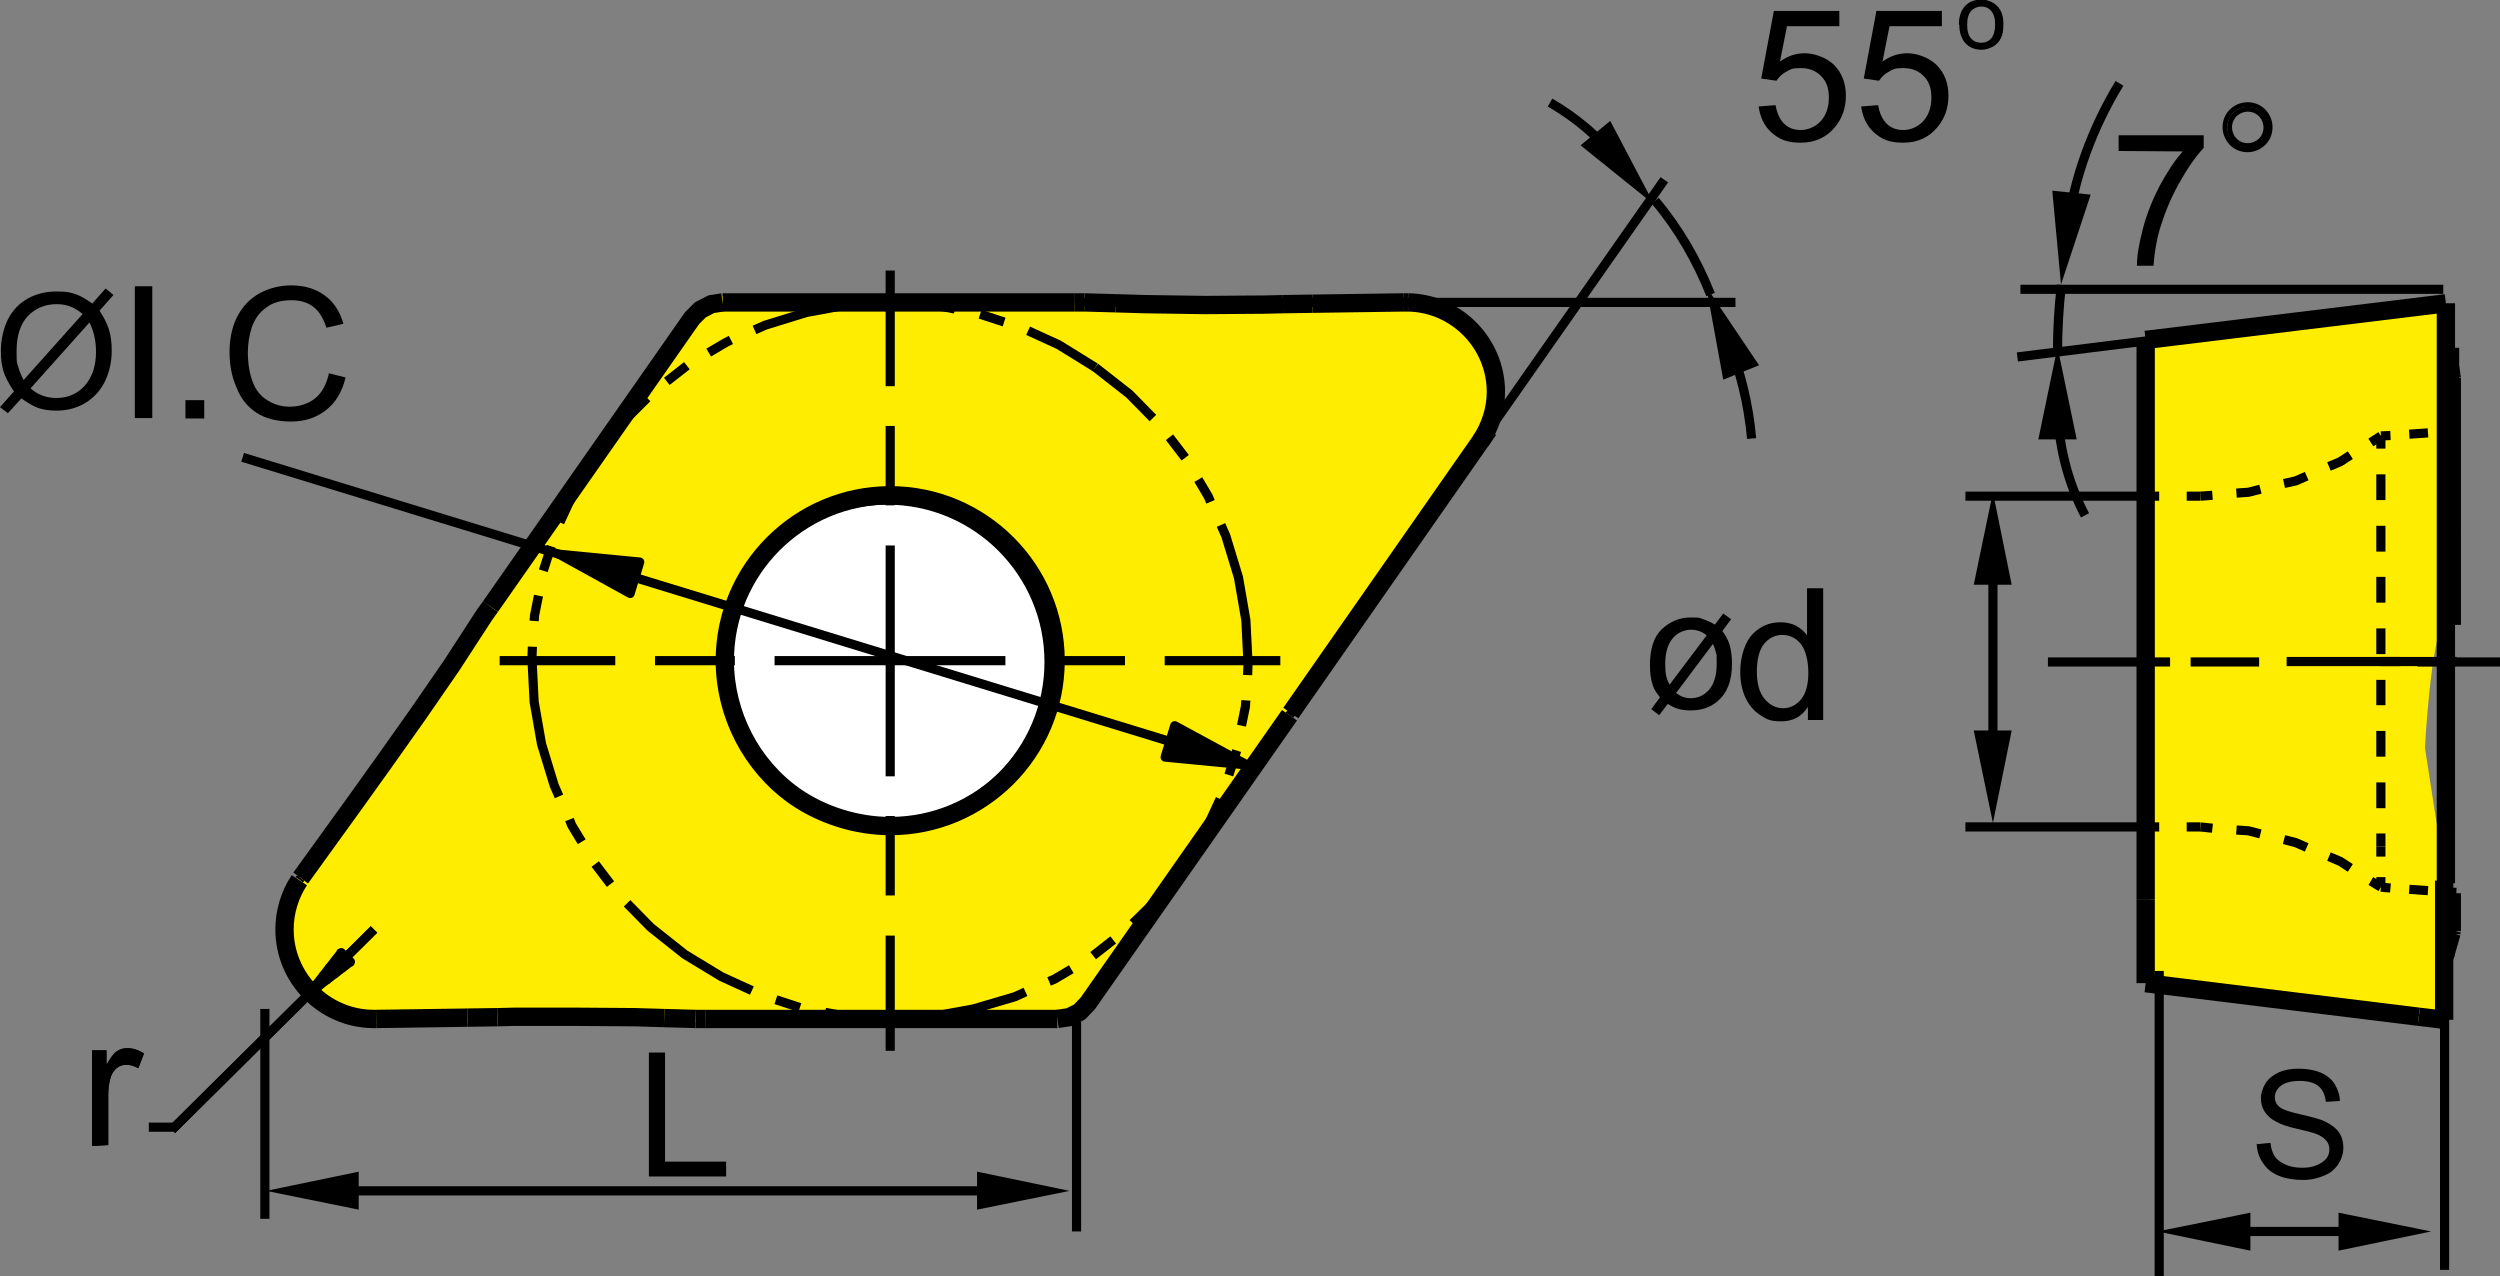 <?xml version="1.0" encoding="UTF-8"?><svg id="Layer_1" xmlns="http://www.w3.org/2000/svg" xmlns:xlink="http://www.w3.org/1999/xlink" viewBox="0 0 572.9 292.5"><rect x="0" y="0" width="572.9" height="292.5" fill="#808080" stroke="none"/><defs><style>.cls-1,.cls-2,.cls-3,.cls-4{fill:none;}.cls-5{clip-path:url(#clippath);}.cls-2{stroke-miterlimit:22.9;stroke-width:1.1px;}.cls-2,.cls-3,.cls-4{stroke:#000;}.cls-6{fill:#fff;}.cls-7{fill:#ffed00;}.cls-8{clip-path:url(#clippath-1);}.cls-9{clip-path:url(#clippath-4);}.cls-10{clip-path:url(#clippath-3);}.cls-11{clip-path:url(#clippath-2);}.cls-12{clip-path:url(#clippath-7);}.cls-13{clip-path:url(#clippath-8);}.cls-14{clip-path:url(#clippath-6);}.cls-15{clip-path:url(#clippath-5);}.cls-16{clip-path:url(#clippath-9);}.cls-17{clip-path:url(#clippath-14);}.cls-18{clip-path:url(#clippath-13);}.cls-19{clip-path:url(#clippath-12);}.cls-20{clip-path:url(#clippath-10);}.cls-21{clip-path:url(#clippath-15);}.cls-22{clip-path:url(#clippath-17);}.cls-23{clip-path:url(#clippath-16);}.cls-24{clip-path:url(#clippath-11);}.cls-25{clip-path:url(#clippath-18);}.cls-3{stroke-width:4.2px;}.cls-3,.cls-4{stroke-linejoin:round;}.cls-4{stroke-width:2.1px;}</style><clipPath id="clippath"><rect class="cls-1" y="0" width="572.9" height="292.5"/></clipPath><clipPath id="clippath-1"><rect class="cls-1" y="0" width="572.9" height="292.5"/></clipPath><clipPath id="clippath-2"><rect class="cls-1" y="0" width="572.9" height="292.5"/></clipPath><clipPath id="clippath-3"><rect class="cls-1" y="0" width="572.9" height="292.5"/></clipPath><clipPath id="clippath-4"><rect class="cls-1" y="0" width="572.9" height="292.5"/></clipPath><clipPath id="clippath-5"><rect class="cls-1" y="0" width="572.9" height="292.5"/></clipPath><clipPath id="clippath-6"><rect class="cls-1" y="0" width="572.9" height="292.5"/></clipPath><clipPath id="clippath-7"><rect class="cls-1" y="0" width="572.9" height="292.5"/></clipPath><clipPath id="clippath-8"><rect class="cls-1" y="0" width="572.9" height="292.5"/></clipPath><clipPath id="clippath-9"><rect class="cls-1" y="0" width="572.9" height="292.5"/></clipPath><clipPath id="clippath-10"><rect class="cls-1" y="0" width="572.9" height="292.5"/></clipPath><clipPath id="clippath-11"><rect class="cls-1" y="0" width="572.9" height="292.5"/></clipPath><clipPath id="clippath-12"><rect class="cls-1" y="0" width="572.9" height="292.5"/></clipPath><clipPath id="clippath-13"><rect class="cls-1" y="0" width="572.9" height="292.5"/></clipPath><clipPath id="clippath-14"><rect class="cls-1" y="0" width="572.9" height="292.5"/></clipPath><clipPath id="clippath-15"><rect class="cls-1" y="0" width="572.9" height="292.5"/></clipPath><clipPath id="clippath-16"><rect class="cls-1" y="0" width="572.9" height="292.5"/></clipPath><clipPath id="clippath-17"><rect class="cls-1" y="0" width="572.9" height="292.5"/></clipPath><clipPath id="clippath-18"><rect class="cls-1" y="0" width="572.9" height="292.5"/></clipPath></defs><g id="DRW_ZCC_Turning_Insert_DCMT-HM.svg"><path class="cls-7" d="m493,77.9l-.6,146.3,67.9,10.4,1.2-22.6-1.2-11-4.6-29.6s1.2-24.4,4.6-30.2v-72"/><path class="cls-7" d="m158,72.7l-88.8,127.1s-18.6,25.6,17.4,34.8l155-.6s5.8-.6,8.1-5.8l90-127.7s15.7-23.8-14.5-30.2l-156.8-1.8c-5.5-2.1-8.4,2.2-10.4,4.1"/><path class="cls-6" d="m203.3,115.1c20.2,0,36.6,16.4,36.6,36.6s-16.4,36.6-36.6,36.6-36.6-16.4-36.6-36.6c0-20.2,16.4-36.6,36.6-36.6"/><path class="cls-2" d="m203.3,115.1c20.2,0,36.6,16.4,36.6,36.6s-16.4,36.6-36.6,36.6-36.6-16.4-36.6-36.6c0-20.2,16.4-36.6,36.6-36.6Z"/><line class="cls-4" x1="563" y1="151.6" x2="545.5" y2="151.6"/><line class="cls-4" x1="550.1" y1="151.6" x2="524" y2="151.6"/><line class="cls-4" x1="491.1" y1="113.7" x2="450.4" y2="113.7"/><line class="cls-4" x1="491.1" y1="189.5" x2="450.4" y2="189.5"/><line class="cls-4" x1="456.7" y1="125.6" x2="456.7" y2="175.8"/><polyline points="456.7 112.8 461 134 452.3 134"/><polyline points="456.7 188.6 461 167.4 452.3 167.4"/><line class="cls-4" x1="522.6" y1="74.3" x2="462.3" y2="81.8"/><path class="cls-4" d="m471.5,92.3c0,8.9,2.2,18,6.3,25.8"/><polyline points="471.5 79.5 475.9 100.7 467.1 100.7"/><path class="cls-4" d="m472.4,65.3c-.6,5-.9,10.2-.9,15.4"/><path class="cls-4" d="m485.7,19.1c-6.1,10-10.6,21.9-11.9,33.5"/><polyline points="472.3 65.2 479.1 44.6 470.3 43.7"/><line class="cls-4" x1="559.5" y1="222.8" x2="559.6" y2="222.5"/><polyline class="cls-4" points="560 221.9 560.1 221.6 561.1 219.7"/><line class="cls-4" x1="561.3" y1="219.3" x2="562.8" y2="214.1"/><line class="cls-4" x1="562.9" y1="98.7" x2="560.7" y2="98.9"/><line class="cls-4" x1="556.4" y1="99.2" x2="552.1" y2="99.5"/><line class="cls-4" x1="547.8" y1="99.8" x2="545.6" y2="99.9"/><line class="cls-4" x1="545.6" y1="203.3" x2="547.8" y2="203.5"/><line class="cls-4" x1="552.1" y1="203.8" x2="556.4" y2="204.1"/><line class="cls-4" x1="560.7" y1="204.4" x2="562.9" y2="204.5"/><line class="cls-4" x1="491.7" y1="189.5" x2="494.8" y2="189.5"/><line class="cls-4" x1="501.1" y1="189.5" x2="504.3" y2="189.5"/><line class="cls-4" x1="504.3" y1="113.7" x2="501.1" y2="113.7"/><line class="cls-4" x1="494.8" y1="113.7" x2="491.7" y2="113.7"/><line class="cls-4" x1="504.3" y1="189.5" x2="507" y2="189.8"/><polyline class="cls-4" points="512.5 190.2 515.3 190.4 518 191.1"/><polyline class="cls-4" points="523.4 192.4 526.1 193.1 528.6 194.2"/><polyline class="cls-4" points="533.7 196.3 536.3 197.4 538.6 198.9"/><line class="cls-4" x1="543.3" y1="201.9" x2="545.6" y2="203.3"/><line class="cls-4" x1="545.6" y1="99.9" x2="543.3" y2="101.4"/><polyline class="cls-4" points="538.6 104.3 536.3 105.8 533.7 106.9"/><polyline class="cls-4" points="528.6 109.1 526.1 110.2 523.4 110.8"/><polyline class="cls-4" points="518 112.1 515.3 112.8 512.5 113"/><line class="cls-4" x1="507" y1="113.5" x2="504.3" y2="113.7"/><line class="cls-4" x1="562.8" y1="98.9" x2="562.9" y2="99"/><line class="cls-4" x1="562.9" y1="99.2" x2="562.9" y2="99.3"/><polyline class="cls-3" points="491.7 206.2 491.7 81.6 491.7 77.9"/><path class="cls-3" d="m491.7,225.3v-19.1"/><polyline class="cls-4" points="562.9 86.6 562.9 124.7 562.9 143.2"/><line class="cls-4" x1="562.9" y1="213.4" x2="562.9" y2="204.7"/><line class="cls-3" x1="560.1" y1="69.5" x2="560.1" y2="69.5"/><line class="cls-4" x1="562.9" y1="89.9" x2="562.9" y2="89.8"/><line class="cls-4" x1="562.8" y1="89.7" x2="562.8" y2="89.7"/><polyline class="cls-4" points="562.7 121.3 562.7 121.3 562.7 121.3"/><polyline class="cls-4" points="562.8 121.3 562.8 121.3 562.8 121.3"/><polyline class="cls-4" points="562.9 121 562.9 121 562.9 121.1"/><line class="cls-4" x1="562.8" y1="121.2" x2="562.8" y2="121.3"/><line class="cls-4" x1="558.3" y1="99.6" x2="558.3" y2="99.6"/><line class="cls-4" x1="558.3" y1="99.6" x2="558.3" y2="99.6"/><line class="cls-4" x1="545.6" y1="194" x2="545.6" y2="191"/><line class="cls-4" x1="545.6" y1="185.2" x2="545.6" y2="179.3"/><line class="cls-4" x1="545.6" y1="173.4" x2="545.6" y2="167.5"/><line class="cls-4" x1="545.6" y1="161.6" x2="545.6" y2="155.8"/><line class="cls-4" x1="545.6" y1="149.9" x2="545.6" y2="144"/><line class="cls-4" x1="545.6" y1="138.1" x2="545.6" y2="132.2"/><line class="cls-4" x1="545.6" y1="126.4" x2="545.6" y2="120.5"/><line class="cls-4" x1="545.6" y1="114.6" x2="545.6" y2="108.7"/><line class="cls-4" x1="545.6" y1="102.8" x2="545.6" y2="99.9"/><line class="cls-4" x1="545.6" y1="203.3" x2="545.6" y2="201"/><line class="cls-4" x1="545.6" y1="196.3" x2="545.6" y2="194"/><polyline class="cls-3" points="560.5 69.5 560.5 73.1 560.5 202.4"/><line class="cls-3" x1="491.7" y1="77.9" x2="560.5" y2="69.5"/><line class="cls-4" x1="562.5" y1="79.7" x2="562.5" y2="124.9"/><line class="cls-4" x1="562.8" y1="85.9" x2="562.5" y2="84"/><line class="cls-4" x1="562.8" y1="85.9" x2="562.9" y2="86.6"/><line class="cls-3" x1="554.3" y1="233" x2="560.1" y2="233.7"/><line class="cls-3" x1="491.7" y1="225.3" x2="554.3" y2="233"/><line class="cls-4" x1="560.1" y1="201.8" x2="560.1" y2="201.4"/><line class="cls-4" x1="560.1" y1="233.7" x2="560.1" y2="233.7"/><path class="cls-3" d="m560.1,201.8v31.9"/><polyline class="cls-4" points="562.9 213.4 562.8 213.6 562.8 213.8 562.8 214.1"/><line class="cls-4" x1="560.7" y1="220.2" x2="560.8" y2="220.1"/><polyline class="cls-4" points="561 219.8 561.1 219.7 561.2 219.5 561.3 219.2 561.4 219 561.4 218.7 561.4 218.7"/><polyline class="cls-4" points="561.1 219.7 561.1 219.7 561.1 219.7"/><line class="cls-4" x1="559.5" y1="222.9" x2="559.5" y2="222.9"/><line class="cls-4" x1="559.5" y1="222.9" x2="559.5" y2="222.9"/><line class="cls-4" x1="560.1" y1="201.4" x2="560.1" y2="201"/><line class="cls-4" x1="560.2" y1="141" x2="560.5" y2="139.2"/><path class="cls-2" d="m519.3,26.2c1.6,2.3,1.1,5.6-1.3,7.2-2.3,1.6-5.6,1.1-7.2-1.3-1.6-2.3-1.1-5.6,1.3-7.2,2.3-1.6,5.6-1.1,7.2,1.3Z"/><path class="cls-2" d="m518.5,26.8c1.3,1.9.9,4.5-1,5.8-1.9,1.3-4.5.9-5.8-1-1.3-1.9-.9-4.5,1-5.8,1.9-1.3,4.5-.9,5.8,1Z"/><g class="cls-5"><line class="cls-4" x1="517.7" y1="151.7" x2="502" y2="151.7"/></g><g class="cls-8"><line class="cls-4" x1="497.3" y1="151.7" x2="469.3" y2="151.7"/></g><g class="cls-11"><line class="cls-4" x1="554" y1="151.7" x2="572.9" y2="151.7"/></g><g class="cls-10"><line class="cls-4" x1="559.9" y1="66.3" x2="463" y2="66.3"/></g><g class="cls-9"><line class="cls-4" x1="204" y1="151.4" x2="204" y2="125"/></g><g class="cls-15"><line class="cls-4" x1="204" y1="151.4" x2="204" y2="177.9"/></g><g class="cls-14"><line class="cls-4" x1="204" y1="115.8" x2="204" y2="97.6"/></g><g class="cls-12"><line class="cls-4" x1="204" y1="187" x2="204" y2="205.2"/></g><g class="cls-13"><line class="cls-4" x1="204" y1="88.5" x2="204" y2="62"/></g><g class="cls-16"><line class="cls-4" x1="204" y1="214.4" x2="204" y2="240.8"/></g><g class="cls-20"><line class="cls-4" x1="204" y1="151.4" x2="177.5" y2="151.4"/></g><g class="cls-24"><line class="cls-4" x1="168.4" y1="151.4" x2="150.1" y2="151.4"/></g><g class="cls-19"><line class="cls-4" x1="141" y1="151.4" x2="114.5" y2="151.4"/></g><g class="cls-18"><line class="cls-4" x1="204" y1="151.4" x2="230.4" y2="151.4"/></g><g class="cls-17"><line class="cls-4" x1="239.5" y1="151.4" x2="257.8" y2="151.4"/></g><g class="cls-21"><line class="cls-4" x1="266.9" y1="151.4" x2="293.4" y2="151.4"/></g><g class="cls-23"><line class="cls-4" x1="60.7" y1="231.2" x2="60.7" y2="279.3"/></g><g class="cls-22"><line class="cls-4" x1="246.7" y1="234.1" x2="246.7" y2="282.2"/></g><g class="cls-25"><line class="cls-4" x1="73.8" y1="272.9" x2="232.3" y2="272.9"/></g><polyline points="61 272.9 82.2 268.5 82.2 277.2"/><polyline points="245.1 272.9 223.9 268.5 223.9 277.2"/><line class="cls-4" x1="246.8" y1="69.3" x2="397.7" y2="69.3"/><line class="cls-4" x1="295.8" y1="163.4" x2="381.4" y2="41.2"/><line class="cls-4" x1="85.7" y1="213" x2="39.4" y2="258.9"/><polyline class="cls-4" points="251 84.2 242.6 79 235.6 75.8"/><line class="cls-4" x1="230.1" y1="73.8" x2="224.6" y2="72"/><polyline class="cls-4" points="218.8 70.8 214.4 70 213 69.9"/><polyline class="cls-4" points="207.2 69.5 204.5 69.3 194.6 69.8 184.8 71.6 175.4 74.5 172.9 75.6"/><polyline class="cls-4" points="167.5 77.9 166.3 78.5 162.4 80.8"/><line class="cls-4" x1="157.4" y1="83.8" x2="152.8" y2="87.4"/><polyline class="cls-4" points="148.3 91.2 142.9 96.6 136.7 104.3 131.5 112.8 128.3 119.7"/><line class="cls-4" x1="126.3" y1="125.2" x2="124.5" y2="130.8"/><polyline class="cls-4" points="123.4 136.5 122.5 141 122.4 142.3"/><polyline class="cls-4" points="122 148.2 121.9 150.9 122.4 160.8 124.1 170.5 127 180 128.1 182.5"/><polyline class="cls-4" points="130.5 187.8 131 189.1 133.3 192.9"/><line class="cls-4" x1="136.4" y1="198" x2="139.9" y2="202.6"/><polyline class="cls-4" points="143.7 207 149.1 212.5 156.9 218.7 165.3 223.8 172.3 227"/><line class="cls-4" x1="177.8" y1="229.1" x2="183.3" y2="230.9"/><polyline class="cls-4" points="189.1 232 193.5 232.8 194.9 232.9"/><polyline class="cls-4" points="200.7 233.3 203.4 233.5 213.3 233 223.1 231.2 232.6 228.4 235 227.3"/><polyline class="cls-4" points="240.4 224.9 241.6 224.4 245.5 222.1"/><line class="cls-4" x1="250.5" y1="219" x2="255.1" y2="215.4"/><polyline class="cls-4" points="259.6 211.6 265 206.3 271.2 198.5 276.4 190 279.6 183.1"/><line class="cls-4" x1="281.6" y1="177.6" x2="283.4" y2="172"/><polyline class="cls-4" points="284.5 166.3 285.4 161.9 285.5 160.5"/><polyline class="cls-4" points="285.9 154.7 286 152 285.5 142.1 283.8 132.3 280.9 122.8 279.8 120.3"/><polyline class="cls-4" points="277.4 115 276.9 113.8 274.6 109.9"/><line class="cls-4" x1="271.6" y1="104.9" x2="268" y2="100.2"/><polyline class="cls-4" points="264.2 95.8 258.8 90.3 251 84.2"/><line class="cls-3" x1="242.3" y1="233.5" x2="161.6" y2="233.5"/><polyline class="cls-3" points="242.3 233.5 245 233.1 247.4 231.9 249.3 229.9 295.5 163.9"/><polyline class="cls-4" points="339 101.6 338.7 102 326.5 119"/><polyline class="cls-4" points="322.5 124.5 320.2 127.7 312.2 139 304.4 150.4 300.7 156 296.8 162 295.5 163.9"/><line class="cls-3" x1="322.7" y1="69.3" x2="322.2" y2="69.3"/><path class="cls-3" d="m339.3,101.1c2.2-3.3,3.5-7.3,3.5-11.3,0-11.1-9-20.3-20.1-20.5"/><line class="cls-4" x1="339.3" y1="101.2" x2="339" y2="101.6"/><path class="cls-3" d="m182.2,182.5c6.2,4.3,14.1,6.8,21.8,6.8,20.9,0,37.9-17,37.9-37.9s-17-37.9-37.9-37.9-37.9,17-37.9,37.9c0,12.3,6.1,24.1,16.1,31.1Z"/><line class="cls-3" x1="165.6" y1="69.3" x2="246.3" y2="69.3"/><polyline class="cls-3" points="165.6 69.3 163 69.7 160.5 71 158.6 72.9 112.4 139"/><line class="cls-3" x1="248.5" y1="69.3" x2="246.3" y2="69.3"/><line class="cls-3" x1="255.7" y1="69.5" x2="248.5" y2="69.3"/><polyline class="cls-3" points="294 69.7 290 69.8 276.2 69.9 262.4 69.7 255.7 69.5"/><line class="cls-3" x1="300.8" y1="69.6" x2="294" y2="69.7"/><line class="cls-3" x1="321.7" y1="69.3" x2="300.8" y2="69.6"/><line class="cls-3" x1="322.2" y1="69.3" x2="321.7" y2="69.3"/><line class="cls-3" x1="159.4" y1="233.5" x2="161.6" y2="233.5"/><line class="cls-3" x1="152.2" y1="233.3" x2="159.4" y2="233.5"/><polyline class="cls-3" points="114 233.1 117.9 233 131.7 233 145.5 233.1 152.2 233.3"/><line class="cls-3" x1="107.1" y1="233.2" x2="114" y2="233.1"/><line class="cls-3" x1="86.2" y1="233.5" x2="107.1" y2="233.2"/><line class="cls-3" x1="85.7" y1="233.5" x2="86.2" y2="233.5"/><line class="cls-4" x1="68.6" y1="201.6" x2="68.9" y2="201.2"/><line class="cls-3" x1="85.2" y1="233.5" x2="85.7" y2="233.5"/><path class="cls-3" d="m68.6,201.7c-2.2,3.3-3.4,7.3-3.4,11.3,0,11.1,9,20.3,20.1,20.5"/><polyline class="cls-3" points="68.9 201.2 69.2 200.8 81.4 183.9 85.4 178.3 87.7 175.1 95.7 163.8 103.5 152.5 107.2 146.8 111.1 140.8 112.4 139"/><line class="cls-3" x1="295.8" y1="163.4" x2="341.1" y2="98.5"/><line class="cls-4" x1="55.6" y1="104.8" x2="275.2" y2="172.1"/><polyline points="285.8 175.3 269.2 166.3 267 173.5"/><polygon class="cls-4" points="285.8 175.3 269.2 166.3 267 173.5 285.8 175.3"/><polyline points="128.1 127 144.4 136 146.6 128.8"/><polygon class="cls-4" points="128.1 127 144.4 136 146.6 128.8 128.1 127"/><line class="cls-4" x1="39.8" y1="258.3" x2="34.1" y2="258.3"/><line class="cls-4" x1="85.7" y1="213" x2="39.4" y2="258.9"/><polyline class="cls-4" points="71.1 227.4 80.3 220.4 78.2 218.3 71.1 227.4"/><line class="cls-4" x1="80.3" y1="220.4" x2="80" y2="220.7"/><line class="cls-4" x1="80.3" y1="220.4" x2="80" y2="220.7"/><line class="cls-4" x1="80.1" y1="220.2" x2="78.2" y2="222"/><line class="cls-4" x1="79.9" y1="220" x2="76.4" y2="223.4"/><line class="cls-4" x1="79.7" y1="219.8" x2="74.7" y2="224.7"/><line class="cls-4" x1="79.5" y1="219.6" x2="72.9" y2="226.1"/><line class="cls-4" x1="79.3" y1="219.3" x2="71.1" y2="227.4"/><line class="cls-4" x1="78.2" y1="218.3" x2="77.9" y2="218.6"/><line class="cls-4" x1="78.2" y1="218.3" x2="77.9" y2="218.6"/><line class="cls-4" x1="78.4" y1="218.5" x2="76.6" y2="220.4"/><line class="cls-4" x1="78.7" y1="218.7" x2="75.2" y2="222.1"/><line class="cls-4" x1="78.9" y1="218.9" x2="73.8" y2="223.9"/><line class="cls-4" x1="79.1" y1="219.1" x2="72.5" y2="225.7"/><line class="cls-4" x1="79.3" y1="219.3" x2="71.1" y2="227.4"/><line class="cls-4" x1="79.3" y1="219.3" x2="71.1" y2="227.4"/><path d="m485.5,34.6v-3.6h19.5v2.9c-1.9,2-3.8,4.8-5.7,8.2-1.9,3.4-3.3,6.9-4.4,10.5-.7,2.5-1.2,5.3-1.4,8.3h-3.8c0-2.4.5-5.2,1.4-8.6.9-3.4,2.2-6.6,3.8-9.7,1.7-3.1,3.4-5.8,5.3-7.9"/><path d="m402.6,153.9c0,2.8.6,4.9,1.8,6.3,1.2,1.4,2.6,2.1,4.2,2.1s3-.7,4.1-2c1.1-1.3,1.7-3.4,1.7-6.1s-.6-5.2-1.7-6.6c-1.1-1.4-2.6-2.1-4.3-2.1-1.6,0-3,.7-4.1,2-1.1,1.3-1.7,3.5-1.7,6.4m11.7,10.9v-2.8c-1.4,2.2-3.4,3.3-6.1,3.3s-3.3-.5-4.8-1.4c-1.5-1-2.6-2.3-3.4-4-.8-1.7-1.2-3.7-1.2-5.9s.4-4.2,1.1-5.9c.7-1.8,1.8-3.1,3.3-4.1,1.5-1,3.1-1.4,4.9-1.4,1.3,0,2.5.3,3.5.8,1,.6,1.9,1.3,2.5,2.2v-10.8h3.7v30.2h-3.5Z"/><path d="m21.1,262.6v-21.9h3.3v3.3c.9-1.5,1.6-2.6,2.4-3.1.7-.5,1.5-.7,2.4-.7,1.3,0,2.5.4,3.8,1.2l-1.3,3.4c-.9-.5-1.8-.8-2.7-.8s-1.5.2-2.2.7c-.6.5-1.1,1.2-1.4,2-.4,1.3-.6,2.8-.6,4.3v11.4"/><polyline points="30.9 95.8 34.9 95.8 34.9 65.6 30.9 65.6"/><polyline points="42.5 95.9 46.8 95.9 46.8 91.7 42.5 91.7"/><path d="m75.2,85.5l4,1c-.8,3.3-2.3,5.8-4.5,7.5-2.2,1.7-4.8,2.6-8,2.6-3.2,0-5.9-.7-7.9-2-2-1.3-3.6-3.2-4.6-5.8-1.1-2.5-1.6-5.2-1.6-8.1,0-3.1.6-5.9,1.8-8.2,1.2-2.3,2.9-4.1,5.1-5.3,2.2-1.2,4.7-1.8,7.3-1.8,3,0,5.6.8,7.6,2.3,2.1,1.5,3.5,3.7,4.3,6.5l-3.9.9c-.7-2.2-1.7-3.8-3-4.8s-3-1.5-5-1.5c-2.3,0-4.3.5-5.8,1.7-1.6,1.1-2.6,2.6-3.3,4.5-.6,1.9-.9,3.8-.9,5.8,0,2.6.4,4.8,1.1,6.7.7,1.9,1.9,3.4,3.5,4.3,1.6,1,3.3,1.4,5.1,1.4s4.1-.6,5.7-1.9c1.6-1.3,2.6-3.2,3.2-5.8"/><polyline points="148.7 269.6 148.7 241.2 152.4 241.2 152.4 266.2 166.4 266.2 166.4 269.6"/><path d="m21.1,262.6v-21.9h3.3v3.3c.9-1.5,1.6-2.6,2.4-3.1.7-.5,1.5-.7,2.4-.7,1.3,0,2.5.4,3.8,1.2l-1.3,3.4c-.9-.5-1.8-.8-2.7-.8s-1.5.2-2.2.7c-.6.5-1.1,1.2-1.4,2-.4,1.3-.6,2.8-.6,4.3v11.4"/><path d="m403,24.4l3.9-.3c.3,1.9,1,3.3,2,4.3,1.1,1,2.3,1.4,3.8,1.4s3.3-.7,4.5-2c1.2-1.3,1.9-3.1,1.9-5.4s-.6-3.8-1.8-5c-1.2-1.2-2.7-1.8-4.7-1.8s-2.3.3-3.2.8c-1,.5-1.7,1.2-2.3,2.1l-3.5-.5,2.9-15.5h15v3.5h-12l-1.6,8.1c1.8-1.3,3.7-1.9,5.7-1.9s4.9.9,6.7,2.7c1.8,1.8,2.7,4.2,2.7,7s-.8,5.1-2.4,7.1c-1.9,2.4-4.6,3.7-7.9,3.7s-5-.8-6.7-2.3c-1.7-1.5-2.7-3.6-3-6.1"/><path d="m426.5,24.4l3.9-.3c.3,1.9,1,3.3,2,4.3,1.1,1,2.3,1.4,3.8,1.4s3.3-.7,4.5-2c1.2-1.3,1.9-3.1,1.9-5.4s-.6-3.8-1.8-5c-1.2-1.2-2.7-1.8-4.7-1.8s-2.3.3-3.2.8c-1,.5-1.7,1.2-2.3,2.1l-3.5-.5,2.9-15.5h15v3.5h-12l-1.6,8.1c1.8-1.3,3.7-1.9,5.7-1.9s4.9.9,6.7,2.7c1.8,1.8,2.7,4.2,2.7,7s-.8,5.1-2.4,7.1c-1.9,2.4-4.6,3.7-7.9,3.7s-5-.8-6.7-2.3c-1.7-1.5-2.7-3.6-3-6.1"/><path d="m450.8,5.7c0,1.4.3,2.5.9,3.1.6.7,1.4,1,2.3,1s1.7-.3,2.3-1c.6-.7.9-1.8.9-3.2s-.3-2.4-.9-3.1-1.4-1-2.3-1-1.7.4-2.3,1c-.6.7-.9,1.7-.9,3.1m-1.9,0c0-2,.6-3.5,1.7-4.5.9-.8,2.1-1.2,3.4-1.2s2.7.5,3.7,1.5c1,1,1.4,2.4,1.4,4.1s-.2,2.5-.6,3.3c-.4.8-1,1.4-1.8,1.9-.8.4-1.7.7-2.6.7-1.5,0-2.8-.5-3.7-1.5-.9-1-1.4-2.4-1.4-4.2"/><path class="cls-4" d="m371,37c-4.4-5.4-9.7-10-15.8-13.5"/><polyline points="379.1 46.9 362.2 33.3 369 27.7"/><path class="cls-4" d="m392,67.5c-3.1-7.8-7.3-15.1-12.7-21.5"/><path class="cls-4" d="m401.4,100.5c-.7-7.9-2.6-15.7-5.6-22.9"/><polyline points="391 65.7 394.9 87 403.1 83.7"/><path d="m517.2,262.2l3.1-.3c.1,1.2.5,2.3,1,3.1.5.8,1.4,1.4,2.5,1.9,1.1.5,2.4.7,3.8.7s2.4-.2,3.3-.6c1-.4,1.7-.9,2.2-1.5.5-.6.7-1.4.7-2.1,0-.8-.2-1.4-.7-2-.5-.6-1.2-1.1-2.2-1.5-.7-.3-2.2-.7-4.4-1.2-2.3-.5-3.9-1.1-4.8-1.6-1.2-.6-2.1-1.4-2.7-2.3-.6-.9-.9-2-.9-3.1s.4-2.4,1.1-3.5c.7-1.1,1.8-1.9,3.1-2.5,1.4-.6,2.9-.8,4.6-.8s3.5.3,4.9.9c1.4.6,2.5,1.5,3.2,2.6.7,1.2,1.2,2.5,1.2,3.9l-3.2.2c-.2-1.6-.7-2.8-1.7-3.6-1-.8-2.4-1.2-4.3-1.2s-3.4.4-4.3,1.1c-.9.7-1.4,1.6-1.4,2.6,0,.9.3,1.6,1,2.2.6.6,2.3,1.2,5,1.8,2.7.6,4.5,1.1,5.5,1.6,1.4.7,2.5,1.5,3.2,2.5.7,1,1,2.2,1,3.5s-.4,2.6-1.1,3.7c-.8,1.2-1.8,2.1-3.3,2.7-1.4.6-3,1-4.8,1s-4.1-.3-5.7-1-2.7-1.6-3.6-3c-.9-1.3-1.3-2.8-1.4-4.5"/><line class="cls-4" x1="560.2" y1="231.7" x2="560.2" y2="291"/><line class="cls-4" x1="494.8" y1="222.5" x2="494.8" y2="292.5"/><line class="cls-4" x1="544.3" y1="282.2" x2="507.2" y2="282.2"/><polyline points="557.1 282.2 535.9 286.6 535.9 277.9"/><polyline points="494.4 282.2 515.7 286.6 515.7 277.9"/><path d="m392.5,147.6l-8.4,11.2c1,.8,2.1,1.2,3.3,1.2,1.8,0,3.2-.7,4.3-2,1.1-1.3,1.7-3.3,1.7-5.9s0-1.8-.2-2.6c-.1-.5-.3-1.2-.7-2m-1.4-1.9c-1.1-.9-2.3-1.3-3.6-1.3s-3.1.6-4.2,2c-1.1,1.3-1.7,3.3-1.7,5.8s.3,3.5,1,4.8l8.5-11.3Zm1.9-2.5l1.9-2.5,1.8,1.3-2,2.7c.8,1.1,1.3,2.1,1.6,3,.4,1.3.6,2.8.6,4.5,0,3.9-1.1,6.7-3.2,8.5-1.7,1.5-3.8,2.2-6.2,2.2s-3.8-.5-5.3-1.5l-2,2.6-1.8-1.4,2-2.7c-.7-.9-1.3-1.7-1.6-2.6-.5-1.4-.7-3-.7-4.7,0-3.9.9-6.6,2.8-8.4,1.9-1.7,4-2.6,6.5-2.6s2,.1,2.9.4c.9.3,1.8.7,2.8,1.3"/><path d="m20.5,73.9l-13.5,15.1c.9.8,1.8,1.3,2.6,1.6,1,.4,2.1.6,3.3.6,2.6,0,4.8-.9,6.5-2.8,1.7-1.9,2.6-4.5,2.6-7.8,0-2.5-.5-4.7-1.5-6.7m-1.5-1.9c-1.1-.9-2.1-1.5-3-1.8-.9-.3-1.8-.5-3-.5-2.6,0-4.8.9-6.6,2.7-1.7,1.8-2.6,4.5-2.6,8s.1,2.6.4,3.7c.2.8.6,1.8,1.2,3l13.5-15.1Zm2.2-2.5l3-3.4,1.8,1.5-3.2,3.6c1,1.5,1.7,2.9,2.1,4.1.5,1.5.7,3.2.7,5.1,0,2.7-.6,5.1-1.7,7.3-1.1,2.1-2.7,3.7-4.6,4.8-2,1.1-4.1,1.6-6.3,1.6-1.7,0-3.2-.2-4.5-.7-1-.4-2.2-1.1-3.6-2.1l-3.1,3.4L0,93.3l3.2-3.6c-1.2-1.8-2-3.3-2.4-4.6-.4-1.3-.6-2.8-.6-4.6,0-2.7.6-5.2,1.6-7.3,1.1-2.1,2.6-3.7,4.6-4.8,2-1.1,4.1-1.6,6.6-1.6s3,.2,4.3.6c1.2.4,2.5,1.2,3.9,2.2"/></g></svg>